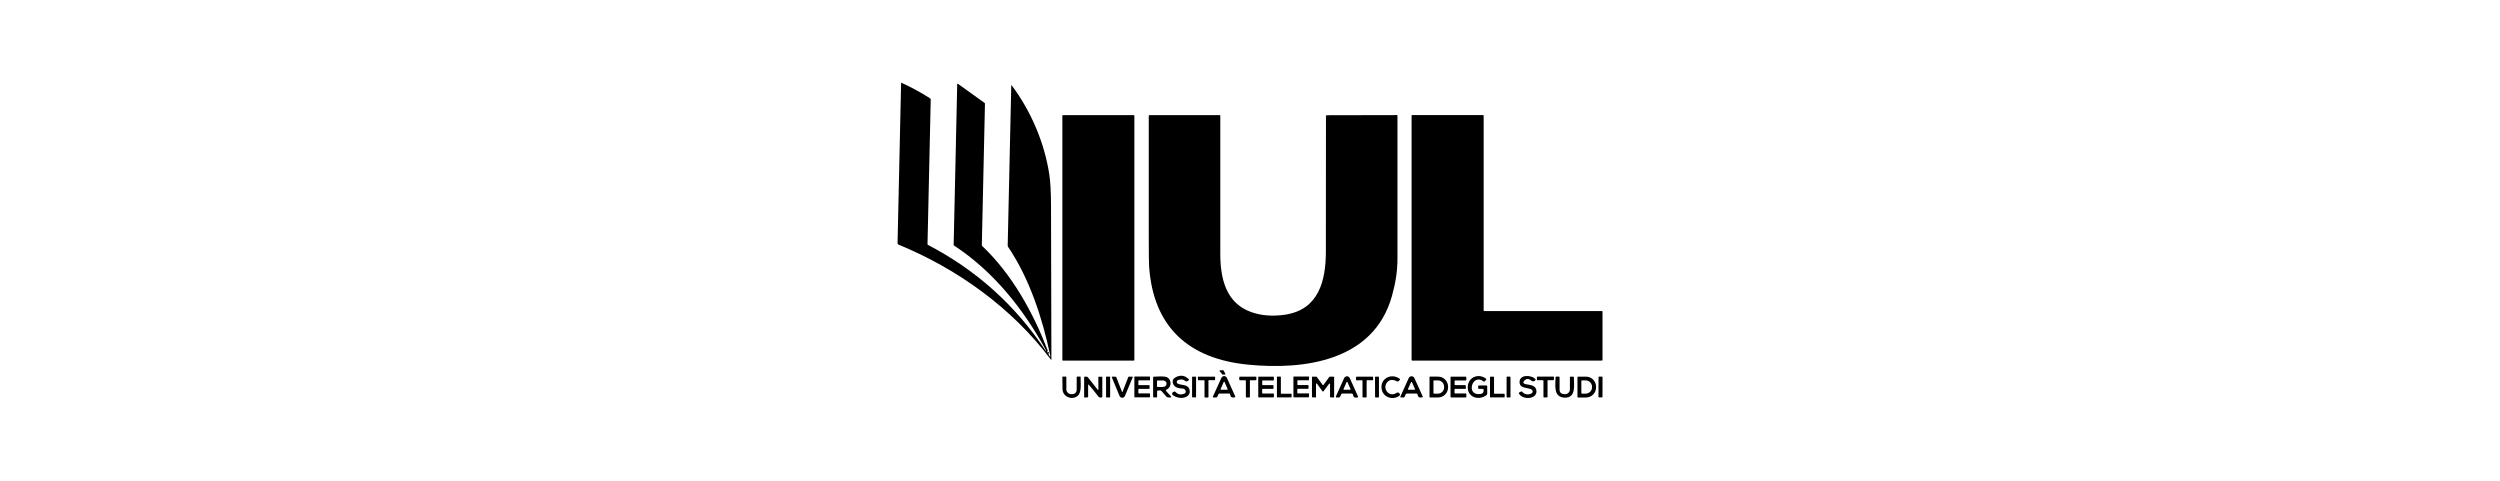 <?xml version="1.0" encoding="UTF-8"?> <svg xmlns="http://www.w3.org/2000/svg" id="Livello_1" data-name="Livello 1" version="1.1" viewBox="0 0 520 100"><defs><style> .cls-1 { fill: #000; stroke-width: 0px; } </style></defs><path class="cls-1" d="M217.55,72.97h0s.04-.05.02-.08c-4.6-8.52-10.94-16.46-19.12-21.81-.06-.04-.09-.11-.09-.18l.74-33.38c0-.06.05-.11.11-.1.02,0,.04,0,.06.02l5.51,3.96c.06.04.09.1.09.17l-.65,29.4c0,.08.03.15.09.21,6.2,5.88,10.58,13.83,13.6,21.69.03.09.02.16-.05.22-.03.03-.06.06-.07.1-.03.07,0,.11.07.1.07,0,.13-.03.21-.07.03-.02.08,0,.09.03,0,.02.01.03,0,.05-.1.3-.05.55.15.77.15.16.2.13.15-.08-1.61-7.71-4.29-16.01-8.77-22.63-.06-.09-.09-.19-.09-.3l.74-33.19c0-.17.06-.18.15-.05,3.96,5.32,6.78,11.89,7.77,18.51.22,1.47.34,3.56.35,6.29.04,10.71.07,21.42.08,32.13,0,.13-.04.14-.11.04-8.05-10.71-19.4-18.87-31.71-23.92-.11-.05-.18-.16-.18-.28l.74-33.34s.02-.05.05-.04c0,0,.01,0,.02,0,2.06.94,4.04,2.02,5.94,3.23.09.06.15.16.15.27l-.67,30.05c0,.08.03.14.1.18,10.05,5.23,18.21,12.57,24.47,22.01.02.04.05.04.08.03Z"></path><rect class="cls-1" x="220.97" y="23.95" width="14.98" height="51.05" rx=".11" ry=".11"></rect><path class="cls-1" d="M267.33,65.45c6.99-1.07,8.44-7.07,8.45-13.1,0-9.4.01-18.81.02-28.2,0-.12.06-.18.18-.18l14.59-.03c.05,0,.1.04.1.1.01,9.94,0,19.9,0,29.87,0,2.39-.38,4.93-1.14,7.64-3.77,13.52-18.15,15.45-29.91,14.3-12.35-1.2-19.74-7.79-20.61-20.45-.04-.6-.07-2.7-.07-6.3-.02-8.32-.01-16.65,0-24.98,0-.12.06-.17.18-.17h14.59c.06,0,.11.05.11.11h0c0,9.57,0,19.16,0,28.74,0,5.03,1.13,10.25,6.45,12.12,2.13.75,4.48.92,7.07.53Z"></path><path class="cls-1" d="M333.32,64.82v10.06c0,.06-.05.12-.12.12h-39.47c-.06,0-.12-.05-.12-.12V24.06c0-.06.05-.12.12-.12h14.75c.06,0,.12.06.12.12h0v40.52c0,.06.06.12.12.12h24.48c.06,0,.12.05.12.12Z"></path><path class="cls-1" d="M254.51,77.07l.36.67c.03.05.01.12-.04.15-.01,0-.03.01-.05.01l-.44.02s-.07-.01-.09-.04l-.57-.69s-.03-.12.02-.16c.02-.02.04-.02.07-.02h.65s.08.02.1.06Z"></path><path class="cls-1" d="M244.96,79.78c.73.42,2.08.09,2.43,1.18.32.97-.34,1.61-1.25,1.77-.73.13-1.44-.04-2.15-.5-.19-.12-.24-.37-.12-.56.05-.07.11-.12.19-.15l.17-.07c.11-.04.2-.02.28.07.45.51,1.02.64,1.71.41.26-.09.4-.23.42-.4.03-.36-.23-.67-.59-.7-.01,0-.02,0-.03,0-.82-.03-1.82-.22-2.06-1.13-.15-.57.07-.99.65-1.27.98-.48,1.86-.34,2.63.43.11.11.1.2-.03.27l-.31.18c-.11.06-.21.05-.3-.03-.49-.4-1.02-.46-1.6-.2-.2.09-.29.33-.2.53.03.08.09.14.16.18Z"></path><path class="cls-1" d="M308.38,80.89h-.72c-.13,0-.2-.07-.2-.2v-.37c0-.09.07-.15.16-.15h1.56c.11,0,.16.05.16.16v1.56c0,.12-.05.22-.15.29-1.63,1.24-4.08.44-3.89-1.85.16-1.92,2.26-2.73,3.79-1.57.09.07.1.15.02.23l-.27.3c-.09.1-.18.11-.29.03-2.31-1.74-3.73,2.97-.71,2.65.55-.06.8-.35.75-.87-.01-.14-.09-.21-.23-.21Z"></path><path class="cls-1" d="M318.53,80.99c-.84-.41-2.55-.15-2.46-1.61.1-1.54,2.44-1.37,3.25-.59.1.09.1.25,0,.34-.01.02-.03.03-.05.04l-.09.06c-.21.13-.42.12-.62-.04-.53-.43-.98-.48-1.36-.15-.52.46-.44.76.25.89.71.13,1.89.17,2.1,1.16.42,1.96-2.81,2.22-3.6.78-.06-.11-.04-.19.07-.24l.35-.19c.09-.05.17-.04.23.04.53.58,1.16.71,1.91.38.24-.11.35-.39.24-.63-.05-.1-.12-.18-.22-.23Z"></path><path class="cls-1" d="M290.56,79.33c-.77-.42-1.4-.41-1.88.03-1.35,1.22.15,3.44,1.79,2.37.23-.15.43-.12.6.09l.06.07c.1.13.08.31-.05.42,0,0,0,0,0,0-1.36,1-3.34.36-3.68-1.3-.45-2.23,1.95-3.5,3.71-2.24.12.08.13.18.02.28l-.24.24c-.09.09-.2.11-.32.04Z"></path><path class="cls-1" d="M222.88,81.99l.27-.02c.44-.02.79-.39.8-.84v-2.71s.05-.09.1-.09h.62c.06,0,.09.03.09.1,0,1.08.2,2.77-.34,3.6-.87,1.33-3.35.81-3.42-1.09-.03-.87-.04-1.71-.03-2.52,0-.06.03-.09.09-.09h.63c.07,0,.11.04.11.11v2.52c0,.57.46,1.03,1.03,1.03.02,0,.04,0,.06,0Z"></path><path class="cls-1" d="M226.33,80.08v2.43c0,.09-.04.14-.14.15l-.56.03c-.09,0-.13-.04-.13-.13v-4.07c0-.09.05-.14.14-.14h.37c.11,0,.21.05.27.13l2.02,2.55c.11.13.16.12.16-.05v-2.54c0-.05.02-.08.08-.08h.64c.07,0,.1.03.1.09v4.02c0,.12-.07.19-.18.21-.29.06-.52-.03-.71-.28-.6-.82-1.24-1.6-1.91-2.36-.1-.11-.15-.1-.15.05Z"></path><rect class="cls-1" x="230.06" y="78.34" width=".85" height="4.33" rx=".11" ry=".11"></rect><path class="cls-1" d="M233.49,81.5l1.19-3.06c.03-.07.08-.1.15-.1h.73s.07.03.06.07c0,0,0,.02,0,.02l-1.64,3.94c-.13.31-.48.45-.79.32-.15-.06-.26-.18-.32-.32l-1.63-3.93s0-.07.04-.09c0,0,.02,0,.03,0h.72c.07,0,.12.02.15.09l1.19,3.06s.06.06.1.04c.02,0,.03-.02.04-.04Z"></path><path class="cls-1" d="M236.78,79.24v.77c-.01.05.03.1.09.1h2.14c.05,0,.1.04.1.09v.58c.01.05-.03.1-.09.1,0,0,0,0,0,0h-2.14c-.05,0-.1.04-.1.09v.76c0,.05.03.1.09.1h2.24c.05,0,.1.05.1.1,0,0,0,0,0,0l-.02.63c0,.05-.04.09-.1.09h-3.04c-.05,0-.1-.04-.1-.1v-4.13c0-.05.04-.1.1-.1h3.05c.05,0,.1.04.1.1,0,0,0,0,0,0v.6c-.01.05-.05.09-.11.09h-2.21c-.05,0-.1.04-.1.1Z"></path><path class="cls-1" d="M242.53,81.3l1.02,1.14c.14.16.11.23-.1.23h-.38c-.21,0-.39-.08-.53-.25l-.94-1.08c-.08-.09-.18-.14-.3-.13l-.44.02c-.12,0-.18.07-.18.19v1.11c0,.08-.05.14-.13.14,0,0,0,0,0,0l-.56-.02c-.09,0-.14-.05-.14-.14v-4.01c0-.09.05-.14.14-.15,1.08-.07,1.86-.07,2.34,0,1.36.2,1.58,2.17.26,2.71-.12.05-.13.12-.05.21ZM240.66,79.26v1.08c0,.08.06.15.14.15h1.06c.42,0,.77-.28.77-.62,0,0,0,0,0,0v-.11c0-.35-.34-.63-.76-.63h-1.06c-.08,0-.15.06-.15.14Z"></path><rect class="cls-1" x="246.21" y="80.09" width="4.32" height=".83" rx=".11" ry=".11" transform="translate(167.43 328.73) rotate(-89.9)"></rect><path class="cls-1" d="M251.36,79.2v3.37c0,.06-.06.11-.12.11,0,0,0,0,0,0h-.59c-.06-.01-.11-.06-.11-.13v-3.35c0-.06-.05-.11-.11-.11h-1.14c-.06,0-.11-.04-.11-.1l-.03-.53c0-.06.04-.12.11-.12,0,0,0,0,0,0h3.37c.06,0,.11.05.11.11v.53c0,.06-.06.11-.12.11l-1.15-.02c-.06,0-.11.05-.11.11Z"></path><path class="cls-1" d="M255.64,81.85h-1.97c-.11,0-.19.05-.24.16l-.25.54c-.04.08-.1.12-.19.12h-.62c-.05,0-.1-.05-.1-.1,0-.01,0-.02,0-.04l1.78-3.94c.14-.31.51-.45.83-.31.14.06.25.18.31.31l1.73,3.85c.05.11.01.17-.1.2-.57.15-.89-.06-.97-.62-.01-.11-.11-.19-.22-.19ZM253.88,80.94s0,.11.05.13c.01,0,.03,0,.04,0h1.28c.05,0,.1-.05.1-.1,0-.01,0-.02,0-.04l-.64-1.47s-.08-.07-.13-.05c-.02,0-.04.03-.05.05l-.64,1.47Z"></path><path class="cls-1" d="M259.98,79.22v3.32c0,.07-.05.13-.13.13h-.57c-.07.01-.13-.05-.14-.12,0,0,0,0,0,0v-3.33c0-.07-.06-.13-.13-.13h-1.1c-.07.01-.13-.05-.14-.12,0,0,0,0,0,0v-.49c0-.07.05-.13.13-.14,0,0,0,0,0,0h3.3c.07,0,.13.06.13.13,0,0,0,0,0,0v.49c-.01.07-.08.13-.15.13h-1.08c-.07-.01-.13.04-.14.12,0,0,0,0,0,0Z"></path><path class="cls-1" d="M262.54,79.24v.77c-.01.05.03.1.09.1h2.16c.05,0,.1.04.1.09v.59c0,.05-.04.1-.09.1h-2.17c-.05,0-.1.04-.1.09v.77c0,.05.05.1.1.1h2.24c.05,0,.1.04.1.09,0,0,0,0,0,0v.63c-.01.05-.05.09-.11.09h-3.04c-.05,0-.1-.04-.1-.09h0v-4.13c0-.05.04-.1.09-.1h3.05c.05,0,.1.05.1.1v.6c0,.05-.05.1-.11.1h-2.23c-.05,0-.1.04-.1.1Z"></path><path class="cls-1" d="M266.52,81.9h2.03c.05,0,.1.04.1.09,0,0,0,0,0,0v.58c-.01.05-.05.09-.11.09h-2.84c-.05,0-.1-.05-.1-.1v-4.13c0-.05.04-.1.1-.1h.62c.05,0,.1.05.1.1v3.36c0,.05.04.1.1.1Z"></path><path class="cls-1" d="M269.86,79.23v.77c0,.05.04.1.09.1h2.13c.05,0,.1.04.1.09,0,0,0,0,0,0l-.02.59c0,.05-.04.09-.1.09h-2.12c-.05,0-.1.04-.1.09v.76c0,.05.05.1.1.1h2.25c.05,0,.1.04.1.1,0,0,0,0,0,0l-.03.63c0,.05-.05.09-.1.09h-3.03c-.05,0-.1-.04-.1-.09v-4.13c0-.05.04-.1.09-.1h3.07c.05,0,.1.04.1.09,0,0,0,0,0,0l-.03.6c0,.05-.04.09-.1.09h-2.21c-.05,0-.1.04-.1.09Z"></path><path class="cls-1" d="M273.73,79.86v2.72c-.01.06-.06.1-.12.1,0,0,0,0,0,0l-.62-.03c-.06,0-.1-.05-.1-.1v-4.11c0-.06.04-.1.1-.1h.8s.07.02.09.04l1.23,1.69s.1.06.14.03c0,0,.02-.02.03-.03l1.23-1.69s.05-.04.09-.04h.8c.06,0,.1.05.1.1v4.14c0,.06-.05.1-.1.1,0,0,0,0,0,0l-.65-.03c-.06,0-.1-.05-.1-.1v-2.67c0-.06-.04-.11-.09-.11-.04,0-.07.02-.09.04l-1.21,1.6s-.1.06-.15.02c0,0-.02-.01-.02-.02l-1.17-1.62s-.1-.06-.14-.03c-.03.02-.04.05-.04.09Z"></path><path class="cls-1" d="M281.15,81.85h-1.94c-.11,0-.19.05-.24.16l-.21.47c-.05.12-.15.18-.27.19l-.47.02c-.09,0-.16-.07-.17-.15,0-.02,0-.05.01-.07l1.72-3.83c.15-.32.53-.47.85-.32.14.06.26.18.32.32l1.72,3.82c.05.1.01.17-.09.2-.56.16-.88-.03-.96-.57-.02-.13-.14-.23-.27-.23ZM279.44,80.94s0,.11.05.13c.01,0,.02,0,.04,0h1.28c.05,0,.1-.04.1-.1,0-.02,0-.03,0-.04l-.64-1.46s-.08-.07-.13-.05c-.02,0-.04.03-.05.05l-.64,1.47Z"></path><path class="cls-1" d="M284.26,79.22v3.32c0,.07-.05.13-.13.13h-.59c-.07.01-.13-.05-.14-.12,0,0,0,0,0,0v-3.33c0-.07-.06-.13-.13-.13,0,0,0,0,0,0l-1.08.02c-.07,0-.13-.06-.14-.13h0s0-.49,0-.49c0-.07.06-.13.13-.14,0,0,0,0,0,0h3.3c.07,0,.13.06.13.13,0,0,0,0,0,0v.49c0,.07-.07.13-.14.13,0,0,0,0,0,0l-1.08-.02c-.07,0-.13.06-.14.13,0,0,0,0,0,0Z"></path><rect class="cls-1" x="286.01" y="78.34" width=".81" height="4.33" rx=".11" ry=".11" transform="translate(-.14 .5) rotate(-.1)"></rect><path class="cls-1" d="M294.61,81.86h-1.98c-.12,0-.22.07-.26.18l-.17.42c-.06.14-.19.23-.34.22l-.44-.02c-.14,0-.19-.07-.13-.2l1.73-3.83c.15-.32.53-.46.85-.32.14.06.26.18.32.32l1.72,3.81c.05.1.02.17-.09.2-.57.16-.89-.03-.96-.58-.01-.12-.12-.21-.23-.2ZM292.85,80.94s0,.11.05.13c.01,0,.03,0,.04,0h1.28c.05,0,.1-.04.1-.1,0-.01,0-.03,0-.04l-.64-1.45s-.08-.07-.13-.05c-.02,0-.04.03-.05.05l-.64,1.45Z"></path><path class="cls-1" d="M297.33,78.43s.04-.09.09-.09h1.72c1.14,0,2.06.94,2.06,2.1v.12c0,1.16-.92,2.11-2.05,2.11h-1.72s-.09-.04-.09-.09v-4.16ZM298.16,79.23v2.53c0,.06.04.11.11.12h.79c.72,0,1.31-.57,1.31-1.28,0,0,0,0,0,0v-.19c0-.71-.58-1.29-1.3-1.29h-.79c-.06,0-.12.05-.12.11,0,0,0,0,0,0Z"></path><path class="cls-1" d="M302.56,79.25v.74c-.01.06.04.11.1.12,0,0,0,0,0,0h2.1c.06,0,.11.04.11.1l.03.56c0,.06-.04.12-.11.12,0,0,0,0,0,0h-2.14c-.06,0-.11.05-.11.11h0v.73c0,.06.06.11.12.11h2.23c.06,0,.11.04.11.11,0,0,0,0,0,0v.61c-.01.06-.06.11-.13.11h-3.05c-.06,0-.11-.05-.11-.11h0v-4.1c0-.06.05-.11.11-.11h3.06c.06,0,.11.05.11.11h0v.57c0,.06-.06.11-.12.11h-2.21c-.06,0-.11.05-.11.11Z"></path><path class="cls-1" d="M310.87,81.9h1.99c.06,0,.11.05.11.11h0v.54c0,.06-.04.11-.1.11h-2.84c-.06,0-.11-.05-.11-.11h0v-4.1c0-.06.06-.11.12-.11h.61c.06,0,.11.05.11.11h0v3.33c0,.06.05.11.11.11Z"></path><rect class="cls-1" x="313.37" y="78.34" width=".81" height="4.33" rx=".12" ry=".12"></rect><path class="cls-1" d="M321.89,79.2v3.34c0,.06-.05.11-.11.11l-.62.03c-.06,0-.12-.04-.12-.11,0,0,0,0,0,0v-3.38c0-.06-.06-.11-.12-.11h-1.12c-.06.01-.11-.03-.12-.1h0s0-.53,0-.53c0-.06.05-.11.11-.12,0,0,0,0,0,0h3.33c.06,0,.11.05.11.11,0,0,0,0,0,0l-.02.53c0,.06-.05.11-.11.11h-1.11c-.06-.01-.11.04-.11.1h0Z"></path><path class="cls-1" d="M325.17,81.97l.31.02c.55.03,1.03-.39,1.06-.94,0-.02,0-.04,0-.06v-2.56s.04-.08.08-.08h.64c.07,0,.1.03.1.09,0,1.51.56,4.38-1.93,4.27-2.41-.1-1.88-2.66-1.87-4.24,0-.09.05-.14.14-.14h.54c.1.01.15.06.15.16v2.66c.01.43.35.79.78.81Z"></path><path class="cls-1" d="M328.12,78.45c0-.06.05-.11.11-.11h1.65c1.16,0,2.1.94,2.1,2.08v.19c0,1.14-.95,2.07-2.11,2.07h-1.65c-.06,0-.11-.06-.11-.12v-4.11ZM328.92,79.25v2.49c0,.08.06.14.13.14h.73c.75,0,1.36-.58,1.36-1.32,0,0,0,0,0,0v-.11c0-.73-.6-1.33-1.35-1.33h-.73c-.08,0-.14.06-.15.14,0,0,0,0,0,0Z"></path><rect class="cls-1" x="330.75" y="80.09" width="4.33" height=".83" rx=".12" ry=".12" transform="translate(251.82 413.27) rotate(-89.9)"></rect></svg> 
